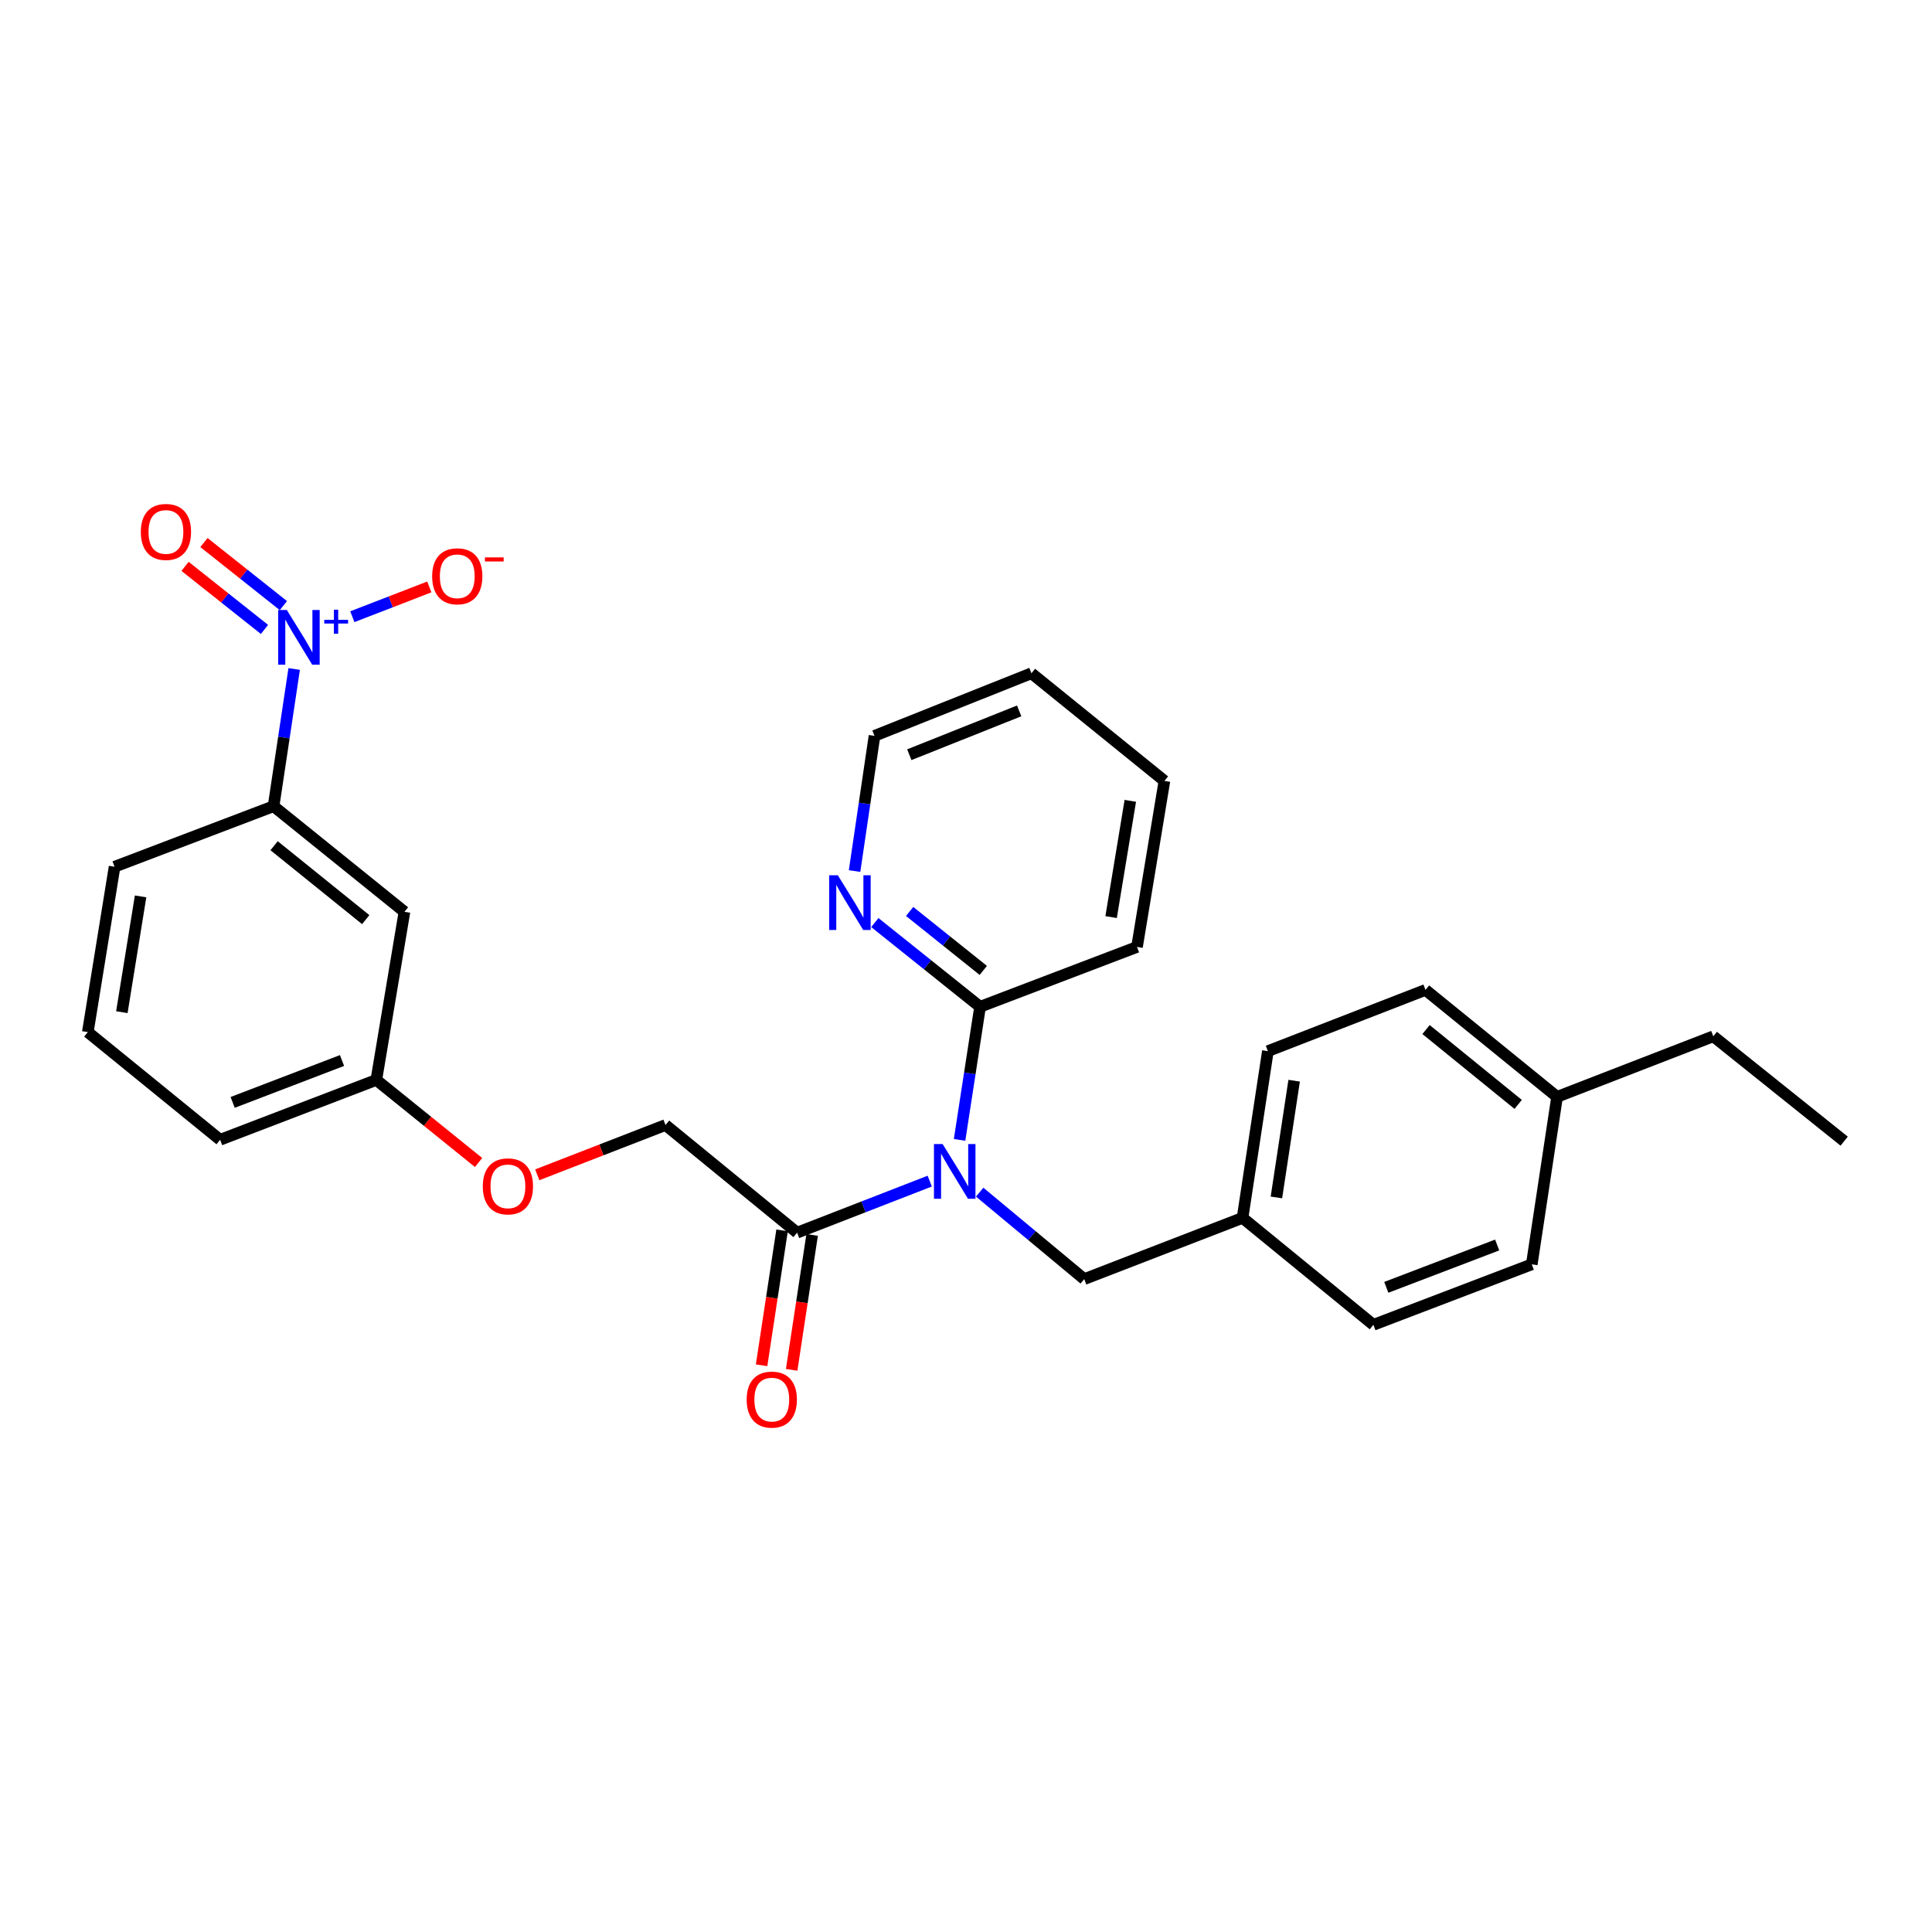 <?xml version='1.0' encoding='iso-8859-1'?>
<svg version='1.1' baseProfile='full'
              xmlns='http://www.w3.org/2000/svg'
                      xmlns:rdkit='http://www.rdkit.org/xml'
                      xmlns:xlink='http://www.w3.org/1999/xlink'
                  xml:space='preserve'
width='1000px' height='1000px' viewBox='0 0 1000 1000'>
<!-- END OF HEADER -->
<rect style='opacity:1.0;fill:#FFFFFF;stroke:none' width='1000' height='1000' x='0' y='0'> </rect>
<path class='bond-3' d='M 152.267,346.265 L 146.933,381.78' style='fill:none;fill-rule:evenodd;stroke:#0000FF;stroke-width:6px;stroke-linecap:butt;stroke-linejoin:miter;stroke-opacity:1' />
<path class='bond-3' d='M 146.933,381.78 L 141.6,417.296' style='fill:none;fill-rule:evenodd;stroke:#000000;stroke-width:6px;stroke-linecap:butt;stroke-linejoin:miter;stroke-opacity:1' />
<path class='bond-5' d='M 182.367,319.207 L 202.295,311.501' style='fill:none;fill-rule:evenodd;stroke:#0000FF;stroke-width:6px;stroke-linecap:butt;stroke-linejoin:miter;stroke-opacity:1' />
<path class='bond-5' d='M 202.295,311.501 L 222.222,303.795' style='fill:none;fill-rule:evenodd;stroke:#FF0000;stroke-width:6px;stroke-linecap:butt;stroke-linejoin:miter;stroke-opacity:1' />
<path class='bond-7' d='M 146.681,313.461 L 126.124,297.142' style='fill:none;fill-rule:evenodd;stroke:#0000FF;stroke-width:6px;stroke-linecap:butt;stroke-linejoin:miter;stroke-opacity:1' />
<path class='bond-7' d='M 126.124,297.142 L 105.566,280.823' style='fill:none;fill-rule:evenodd;stroke:#FF0000;stroke-width:6px;stroke-linecap:butt;stroke-linejoin:miter;stroke-opacity:1' />
<path class='bond-7' d='M 136.895,325.789 L 116.337,309.47' style='fill:none;fill-rule:evenodd;stroke:#0000FF;stroke-width:6px;stroke-linecap:butt;stroke-linejoin:miter;stroke-opacity:1' />
<path class='bond-7' d='M 116.337,309.47 L 95.78,293.151' style='fill:none;fill-rule:evenodd;stroke:#FF0000;stroke-width:6px;stroke-linecap:butt;stroke-linejoin:miter;stroke-opacity:1' />
<path class='bond-0' d='M 481.231,611.341 L 446.906,624.682' style='fill:none;fill-rule:evenodd;stroke:#0000FF;stroke-width:6px;stroke-linecap:butt;stroke-linejoin:miter;stroke-opacity:1' />
<path class='bond-0' d='M 446.906,624.682 L 412.582,638.024' style='fill:none;fill-rule:evenodd;stroke:#000000;stroke-width:6px;stroke-linecap:butt;stroke-linejoin:miter;stroke-opacity:1' />
<path class='bond-2' d='M 496.672,590.001 L 501.978,555.556' style='fill:none;fill-rule:evenodd;stroke:#0000FF;stroke-width:6px;stroke-linecap:butt;stroke-linejoin:miter;stroke-opacity:1' />
<path class='bond-2' d='M 501.978,555.556 L 507.284,521.11' style='fill:none;fill-rule:evenodd;stroke:#000000;stroke-width:6px;stroke-linecap:butt;stroke-linejoin:miter;stroke-opacity:1' />
<path class='bond-6' d='M 507.078,617.06 L 534.136,639.561' style='fill:none;fill-rule:evenodd;stroke:#0000FF;stroke-width:6px;stroke-linecap:butt;stroke-linejoin:miter;stroke-opacity:1' />
<path class='bond-6' d='M 534.136,639.561 L 561.194,662.062' style='fill:none;fill-rule:evenodd;stroke:#000000;stroke-width:6px;stroke-linecap:butt;stroke-linejoin:miter;stroke-opacity:1' />
<path class='bond-1' d='M 412.582,638.024 L 344.471,582.304' style='fill:none;fill-rule:evenodd;stroke:#000000;stroke-width:6px;stroke-linecap:butt;stroke-linejoin:miter;stroke-opacity:1' />
<path class='bond-10' d='M 404.801,636.842 L 399.5,671.753' style='fill:none;fill-rule:evenodd;stroke:#000000;stroke-width:6px;stroke-linecap:butt;stroke-linejoin:miter;stroke-opacity:1' />
<path class='bond-10' d='M 399.5,671.753 L 394.199,706.664' style='fill:none;fill-rule:evenodd;stroke:#FF0000;stroke-width:6px;stroke-linecap:butt;stroke-linejoin:miter;stroke-opacity:1' />
<path class='bond-10' d='M 420.363,639.205 L 415.061,674.116' style='fill:none;fill-rule:evenodd;stroke:#000000;stroke-width:6px;stroke-linecap:butt;stroke-linejoin:miter;stroke-opacity:1' />
<path class='bond-10' d='M 415.061,674.116 L 409.76,709.027' style='fill:none;fill-rule:evenodd;stroke:#FF0000;stroke-width:6px;stroke-linecap:butt;stroke-linejoin:miter;stroke-opacity:1' />
<path class='bond-8' d='M 507.284,521.11 L 480.049,499.316' style='fill:none;fill-rule:evenodd;stroke:#000000;stroke-width:6px;stroke-linecap:butt;stroke-linejoin:miter;stroke-opacity:1' />
<path class='bond-8' d='M 480.049,499.316 L 452.814,477.521' style='fill:none;fill-rule:evenodd;stroke:#0000FF;stroke-width:6px;stroke-linecap:butt;stroke-linejoin:miter;stroke-opacity:1' />
<path class='bond-8' d='M 508.948,502.282 L 489.883,487.026' style='fill:none;fill-rule:evenodd;stroke:#000000;stroke-width:6px;stroke-linecap:butt;stroke-linejoin:miter;stroke-opacity:1' />
<path class='bond-8' d='M 489.883,487.026 L 470.819,471.77' style='fill:none;fill-rule:evenodd;stroke:#0000FF;stroke-width:6px;stroke-linecap:butt;stroke-linejoin:miter;stroke-opacity:1' />
<path class='bond-20' d='M 507.284,521.11 L 588.511,490.137' style='fill:none;fill-rule:evenodd;stroke:#000000;stroke-width:6px;stroke-linecap:butt;stroke-linejoin:miter;stroke-opacity:1' />
<path class='bond-4' d='M 141.6,417.296 L 209.343,471.949' style='fill:none;fill-rule:evenodd;stroke:#000000;stroke-width:6px;stroke-linecap:butt;stroke-linejoin:miter;stroke-opacity:1' />
<path class='bond-4' d='M 141.878,437.744 L 189.298,476.001' style='fill:none;fill-rule:evenodd;stroke:#000000;stroke-width:6px;stroke-linecap:butt;stroke-linejoin:miter;stroke-opacity:1' />
<path class='bond-19' d='M 141.6,417.296 L 59.306,448.619' style='fill:none;fill-rule:evenodd;stroke:#000000;stroke-width:6px;stroke-linecap:butt;stroke-linejoin:miter;stroke-opacity:1' />
<path class='bond-12' d='M 209.343,471.949 L 194.784,558.974' style='fill:none;fill-rule:evenodd;stroke:#000000;stroke-width:6px;stroke-linecap:butt;stroke-linejoin:miter;stroke-opacity:1' />
<path class='bond-13' d='M 561.194,662.062 L 643.138,630.372' style='fill:none;fill-rule:evenodd;stroke:#000000;stroke-width:6px;stroke-linecap:butt;stroke-linejoin:miter;stroke-opacity:1' />
<path class='bond-22' d='M 442.325,450.859 L 447.483,415.867' style='fill:none;fill-rule:evenodd;stroke:#0000FF;stroke-width:6px;stroke-linecap:butt;stroke-linejoin:miter;stroke-opacity:1' />
<path class='bond-22' d='M 447.483,415.867 L 452.64,380.875' style='fill:none;fill-rule:evenodd;stroke:#000000;stroke-width:6px;stroke-linecap:butt;stroke-linejoin:miter;stroke-opacity:1' />
<path class='bond-9' d='M 344.471,582.304 L 311.277,595.192' style='fill:none;fill-rule:evenodd;stroke:#000000;stroke-width:6px;stroke-linecap:butt;stroke-linejoin:miter;stroke-opacity:1' />
<path class='bond-9' d='M 311.277,595.192 L 278.082,608.08' style='fill:none;fill-rule:evenodd;stroke:#FF0000;stroke-width:6px;stroke-linecap:butt;stroke-linejoin:miter;stroke-opacity:1' />
<path class='bond-11' d='M 247.705,601.711 L 221.245,580.342' style='fill:none;fill-rule:evenodd;stroke:#FF0000;stroke-width:6px;stroke-linecap:butt;stroke-linejoin:miter;stroke-opacity:1' />
<path class='bond-11' d='M 221.245,580.342 L 194.784,558.974' style='fill:none;fill-rule:evenodd;stroke:#000000;stroke-width:6px;stroke-linecap:butt;stroke-linejoin:miter;stroke-opacity:1' />
<path class='bond-28' d='M 194.784,558.974 L 113.932,589.947' style='fill:none;fill-rule:evenodd;stroke:#000000;stroke-width:6px;stroke-linecap:butt;stroke-linejoin:miter;stroke-opacity:1' />
<path class='bond-28' d='M 177.025,548.921 L 120.429,570.602' style='fill:none;fill-rule:evenodd;stroke:#000000;stroke-width:6px;stroke-linecap:butt;stroke-linejoin:miter;stroke-opacity:1' />
<path class='bond-15' d='M 643.138,630.372 L 710.864,685.725' style='fill:none;fill-rule:evenodd;stroke:#000000;stroke-width:6px;stroke-linecap:butt;stroke-linejoin:miter;stroke-opacity:1' />
<path class='bond-16' d='M 643.138,630.372 L 656.255,544.064' style='fill:none;fill-rule:evenodd;stroke:#000000;stroke-width:6px;stroke-linecap:butt;stroke-linejoin:miter;stroke-opacity:1' />
<path class='bond-16' d='M 660.667,619.791 L 669.848,559.376' style='fill:none;fill-rule:evenodd;stroke:#000000;stroke-width:6px;stroke-linecap:butt;stroke-linejoin:miter;stroke-opacity:1' />
<path class='bond-14' d='M 805.942,567.727 L 737.832,512.375' style='fill:none;fill-rule:evenodd;stroke:#000000;stroke-width:6px;stroke-linecap:butt;stroke-linejoin:miter;stroke-opacity:1' />
<path class='bond-14' d='M 785.799,571.639 L 738.121,532.892' style='fill:none;fill-rule:evenodd;stroke:#000000;stroke-width:6px;stroke-linecap:butt;stroke-linejoin:miter;stroke-opacity:1' />
<path class='bond-24' d='M 805.942,567.727 L 886.793,536.387' style='fill:none;fill-rule:evenodd;stroke:#000000;stroke-width:6px;stroke-linecap:butt;stroke-linejoin:miter;stroke-opacity:1' />
<path class='bond-29' d='M 805.942,567.727 L 792.843,654.419' style='fill:none;fill-rule:evenodd;stroke:#000000;stroke-width:6px;stroke-linecap:butt;stroke-linejoin:miter;stroke-opacity:1' />
<path class='bond-18' d='M 710.864,685.725 L 792.843,654.419' style='fill:none;fill-rule:evenodd;stroke:#000000;stroke-width:6px;stroke-linecap:butt;stroke-linejoin:miter;stroke-opacity:1' />
<path class='bond-18' d='M 717.546,666.324 L 774.931,644.411' style='fill:none;fill-rule:evenodd;stroke:#000000;stroke-width:6px;stroke-linecap:butt;stroke-linejoin:miter;stroke-opacity:1' />
<path class='bond-17' d='M 656.255,544.064 L 737.832,512.375' style='fill:none;fill-rule:evenodd;stroke:#000000;stroke-width:6px;stroke-linecap:butt;stroke-linejoin:miter;stroke-opacity:1' />
<path class='bond-21' d='M 59.306,448.619 L 45.455,534.218' style='fill:none;fill-rule:evenodd;stroke:#000000;stroke-width:6px;stroke-linecap:butt;stroke-linejoin:miter;stroke-opacity:1' />
<path class='bond-21' d='M 72.766,463.973 L 63.07,523.893' style='fill:none;fill-rule:evenodd;stroke:#000000;stroke-width:6px;stroke-linecap:butt;stroke-linejoin:miter;stroke-opacity:1' />
<path class='bond-26' d='M 588.511,490.137 L 602.704,404.188' style='fill:none;fill-rule:evenodd;stroke:#000000;stroke-width:6px;stroke-linecap:butt;stroke-linejoin:miter;stroke-opacity:1' />
<path class='bond-26' d='M 575.11,474.681 L 585.045,414.516' style='fill:none;fill-rule:evenodd;stroke:#000000;stroke-width:6px;stroke-linecap:butt;stroke-linejoin:miter;stroke-opacity:1' />
<path class='bond-23' d='M 45.455,534.218 L 113.932,589.947' style='fill:none;fill-rule:evenodd;stroke:#000000;stroke-width:6px;stroke-linecap:butt;stroke-linejoin:miter;stroke-opacity:1' />
<path class='bond-30' d='M 452.64,380.875 L 533.876,348.477' style='fill:none;fill-rule:evenodd;stroke:#000000;stroke-width:6px;stroke-linecap:butt;stroke-linejoin:miter;stroke-opacity:1' />
<path class='bond-30' d='M 470.656,390.636 L 527.521,367.957' style='fill:none;fill-rule:evenodd;stroke:#000000;stroke-width:6px;stroke-linecap:butt;stroke-linejoin:miter;stroke-opacity:1' />
<path class='bond-25' d='M 886.793,536.387 L 954.545,590.664' style='fill:none;fill-rule:evenodd;stroke:#000000;stroke-width:6px;stroke-linecap:butt;stroke-linejoin:miter;stroke-opacity:1' />
<path class='bond-27' d='M 602.704,404.188 L 533.876,348.477' style='fill:none;fill-rule:evenodd;stroke:#000000;stroke-width:6px;stroke-linecap:butt;stroke-linejoin:miter;stroke-opacity:1' />
<path  class='atom-0' d='M 148.465 315.735
L 157.745 330.735
Q 158.665 332.215, 160.145 334.895
Q 161.625 337.575, 161.705 337.735
L 161.705 315.735
L 165.465 315.735
L 165.465 344.055
L 161.585 344.055
L 151.625 327.655
Q 150.465 325.735, 149.225 323.535
Q 148.025 321.335, 147.665 320.655
L 147.665 344.055
L 143.985 344.055
L 143.985 315.735
L 148.465 315.735
' fill='#0000FF'/>
<path  class='atom-0' d='M 167.841 320.84
L 172.831 320.84
L 172.831 315.586
L 175.048 315.586
L 175.048 320.84
L 180.17 320.84
L 180.17 322.741
L 175.048 322.741
L 175.048 328.021
L 172.831 328.021
L 172.831 322.741
L 167.841 322.741
L 167.841 320.84
' fill='#0000FF'/>
<path  class='atom-1' d='M 487.899 592.156
L 497.179 607.156
Q 498.099 608.636, 499.579 611.316
Q 501.059 613.996, 501.139 614.156
L 501.139 592.156
L 504.899 592.156
L 504.899 620.476
L 501.019 620.476
L 491.059 604.076
Q 489.899 602.156, 488.659 599.956
Q 487.459 597.756, 487.099 597.076
L 487.099 620.476
L 483.419 620.476
L 483.419 592.156
L 487.899 592.156
' fill='#0000FF'/>
<path  class='atom-6' d='M 223.678 298.285
Q 223.678 291.485, 227.038 287.685
Q 230.398 283.885, 236.678 283.885
Q 242.958 283.885, 246.318 287.685
Q 249.678 291.485, 249.678 298.285
Q 249.678 305.165, 246.278 309.085
Q 242.878 312.965, 236.678 312.965
Q 230.438 312.965, 227.038 309.085
Q 223.678 305.205, 223.678 298.285
M 236.678 309.765
Q 240.998 309.765, 243.318 306.885
Q 245.678 303.965, 245.678 298.285
Q 245.678 292.725, 243.318 289.925
Q 240.998 287.085, 236.678 287.085
Q 232.358 287.085, 229.998 289.885
Q 227.678 292.685, 227.678 298.285
Q 227.678 304.005, 229.998 306.885
Q 232.358 309.765, 236.678 309.765
' fill='#FF0000'/>
<path  class='atom-6' d='M 250.998 288.508
L 260.687 288.508
L 260.687 290.62
L 250.998 290.62
L 250.998 288.508
' fill='#FF0000'/>
<path  class='atom-8' d='M 72.889 275.331
Q 72.889 268.531, 76.249 264.731
Q 79.609 260.931, 85.889 260.931
Q 92.169 260.931, 95.529 264.731
Q 98.889 268.531, 98.889 275.331
Q 98.889 282.211, 95.489 286.131
Q 92.089 290.011, 85.889 290.011
Q 79.649 290.011, 76.249 286.131
Q 72.889 282.251, 72.889 275.331
M 85.889 286.811
Q 90.209 286.811, 92.529 283.931
Q 94.889 281.011, 94.889 275.331
Q 94.889 269.771, 92.529 266.971
Q 90.209 264.131, 85.889 264.131
Q 81.569 264.131, 79.209 266.931
Q 76.889 269.731, 76.889 275.331
Q 76.889 281.051, 79.209 283.931
Q 81.569 286.811, 85.889 286.811
' fill='#FF0000'/>
<path  class='atom-9' d='M 433.657 453.041
L 442.937 468.041
Q 443.857 469.521, 445.337 472.201
Q 446.817 474.881, 446.897 475.041
L 446.897 453.041
L 450.657 453.041
L 450.657 481.361
L 446.777 481.361
L 436.817 464.961
Q 435.657 463.041, 434.417 460.841
Q 433.217 458.641, 432.857 457.961
L 432.857 481.361
L 429.177 481.361
L 429.177 453.041
L 433.657 453.041
' fill='#0000FF'/>
<path  class='atom-11' d='M 386.474 724.429
Q 386.474 717.629, 389.834 713.829
Q 393.194 710.029, 399.474 710.029
Q 405.754 710.029, 409.114 713.829
Q 412.474 717.629, 412.474 724.429
Q 412.474 731.309, 409.074 735.229
Q 405.674 739.109, 399.474 739.109
Q 393.234 739.109, 389.834 735.229
Q 386.474 731.349, 386.474 724.429
M 399.474 735.909
Q 403.794 735.909, 406.114 733.029
Q 408.474 730.109, 408.474 724.429
Q 408.474 718.869, 406.114 716.069
Q 403.794 713.229, 399.474 713.229
Q 395.154 713.229, 392.794 716.029
Q 390.474 718.829, 390.474 724.429
Q 390.474 730.149, 392.794 733.029
Q 395.154 735.909, 399.474 735.909
' fill='#FF0000'/>
<path  class='atom-12' d='M 249.894 614.056
Q 249.894 607.256, 253.254 603.456
Q 256.614 599.656, 262.894 599.656
Q 269.174 599.656, 272.534 603.456
Q 275.894 607.256, 275.894 614.056
Q 275.894 620.936, 272.494 624.856
Q 269.094 628.736, 262.894 628.736
Q 256.654 628.736, 253.254 624.856
Q 249.894 620.976, 249.894 614.056
M 262.894 625.536
Q 267.214 625.536, 269.534 622.656
Q 271.894 619.736, 271.894 614.056
Q 271.894 608.496, 269.534 605.696
Q 267.214 602.856, 262.894 602.856
Q 258.574 602.856, 256.214 605.656
Q 253.894 608.456, 253.894 614.056
Q 253.894 619.776, 256.214 622.656
Q 258.574 625.536, 262.894 625.536
' fill='#FF0000'/>
</svg>
